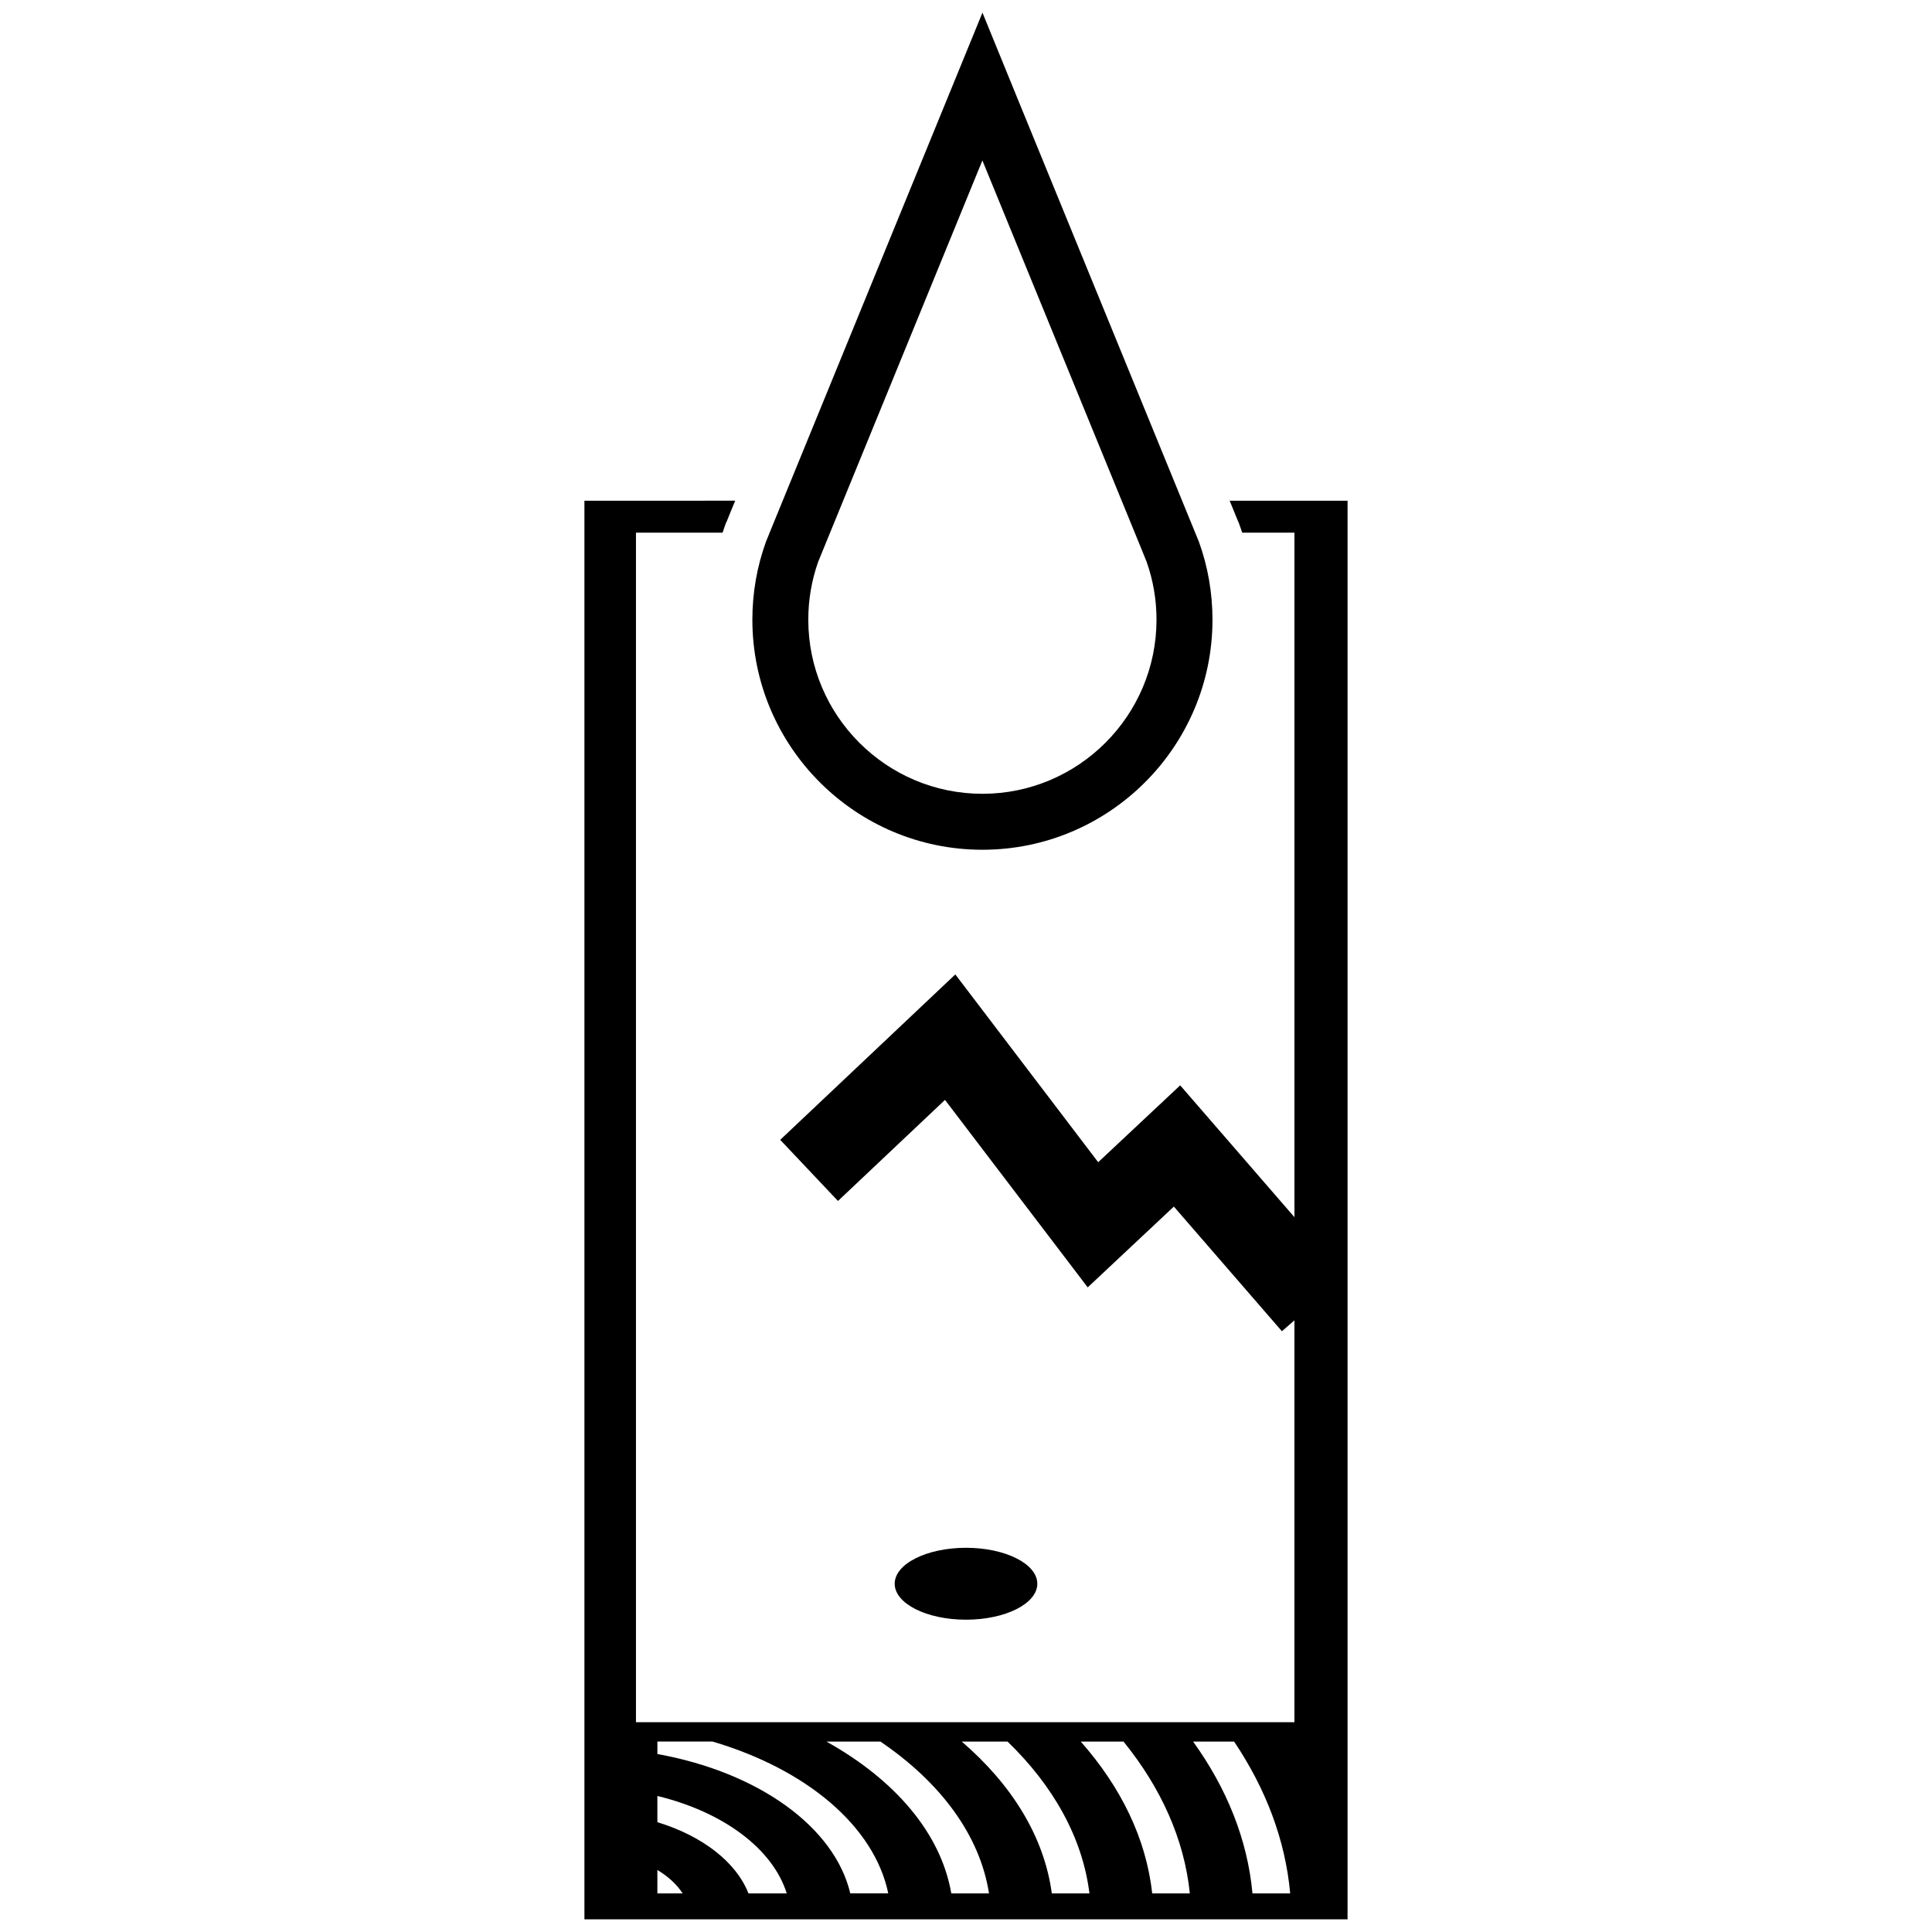 <?xml version="1.0" encoding="UTF-8"?>
<svg width="1200pt" height="1200pt" version="1.1" viewBox="0 0 1200 1200" xmlns="http://www.w3.org/2000/svg">
 <path d="m610.2 527.8c-78.793 0-142.89-64.105-142.89-142.89 0-16.633 2.844-32.941 8.449-48.457l0.59-1.441 3.481-8.555 130.39-318.6 21.684 53.113 112.74 275.48c5.617 15.516 8.449 31.824 8.449 48.457 0 78.801-64.105 142.89-142.89 142.89zm-102-178.91c-4.078 11.531-6.156 23.652-6.156 36.012 0 59.629 48.504 108.14 108.14 108.14s108.14-48.516 108.14-108.14c0-12.383-2.074-24.516-6.18-36.059l-3.769-9.301-98.195-239.89zm255.55-37.883 2.09 5.062 3.121 7.691 0.395 0.793 0.938 2.629c0.457 1.246 0.898 2.426 1.246 3.672h32.461v425.16l-70.969-81.887-50.93 47.746-88.738-116.64-108.76 102.74 35.879 37.969 66.469-62.773 88.645 116.44 53.508-50.184 67.105 77.426 7.789-6.758v249.61h-408.99v-738.85h53.797c0.395-1.246 0.793-2.426 1.246-3.672l0.887-2.484 0.492-0.949 3.086-7.598 2.137-5.16-93.66 0.004v881.14h474v-881.12zm-355.44 865.01v-14.543c6.758 4.066 12.109 8.977 15.684 14.543zm56.578 0c-7.644-19.5-28.691-35.746-56.578-44.23v-16.273c40.789 9.875 71.617 32.664 80.352 60.504zm63.242 0c-9.875-41.594-57.48-75.336-119.81-86.555v-7.754h34.246c58.066 17.125 100.41 52.355 109.15 94.297h-23.59zm62.734 0c-6.457-37.523-35.242-70.777-77.578-94.297h33.551c37.176 25.211 61.789 58.02 67.453 94.297zm62.438 0c-4.727-35.148-24.77-67.5-55.945-94.297h28.441c28.441 27.492 46.559 59.664 50.879 94.297zm62.34 0c-3.719-34.105-19.453-66.059-44.363-94.297h26.555c23.184 28.598 37.727 60.504 41.195 94.297zm62.293 0c-3.086-33.445-15.984-65.316-36.875-94.297h25.465c19.656 29.23 31.812 60.996 34.836 94.297zm-177.93-214.66c-24.469 0-44.293 10.008-44.293 22.332 0 12.336 19.836 22.332 44.293 22.332 24.469 0 44.293-9.996 44.293-22.332 0-12.324-19.824-22.332-44.293-22.332z"/>
</svg>
